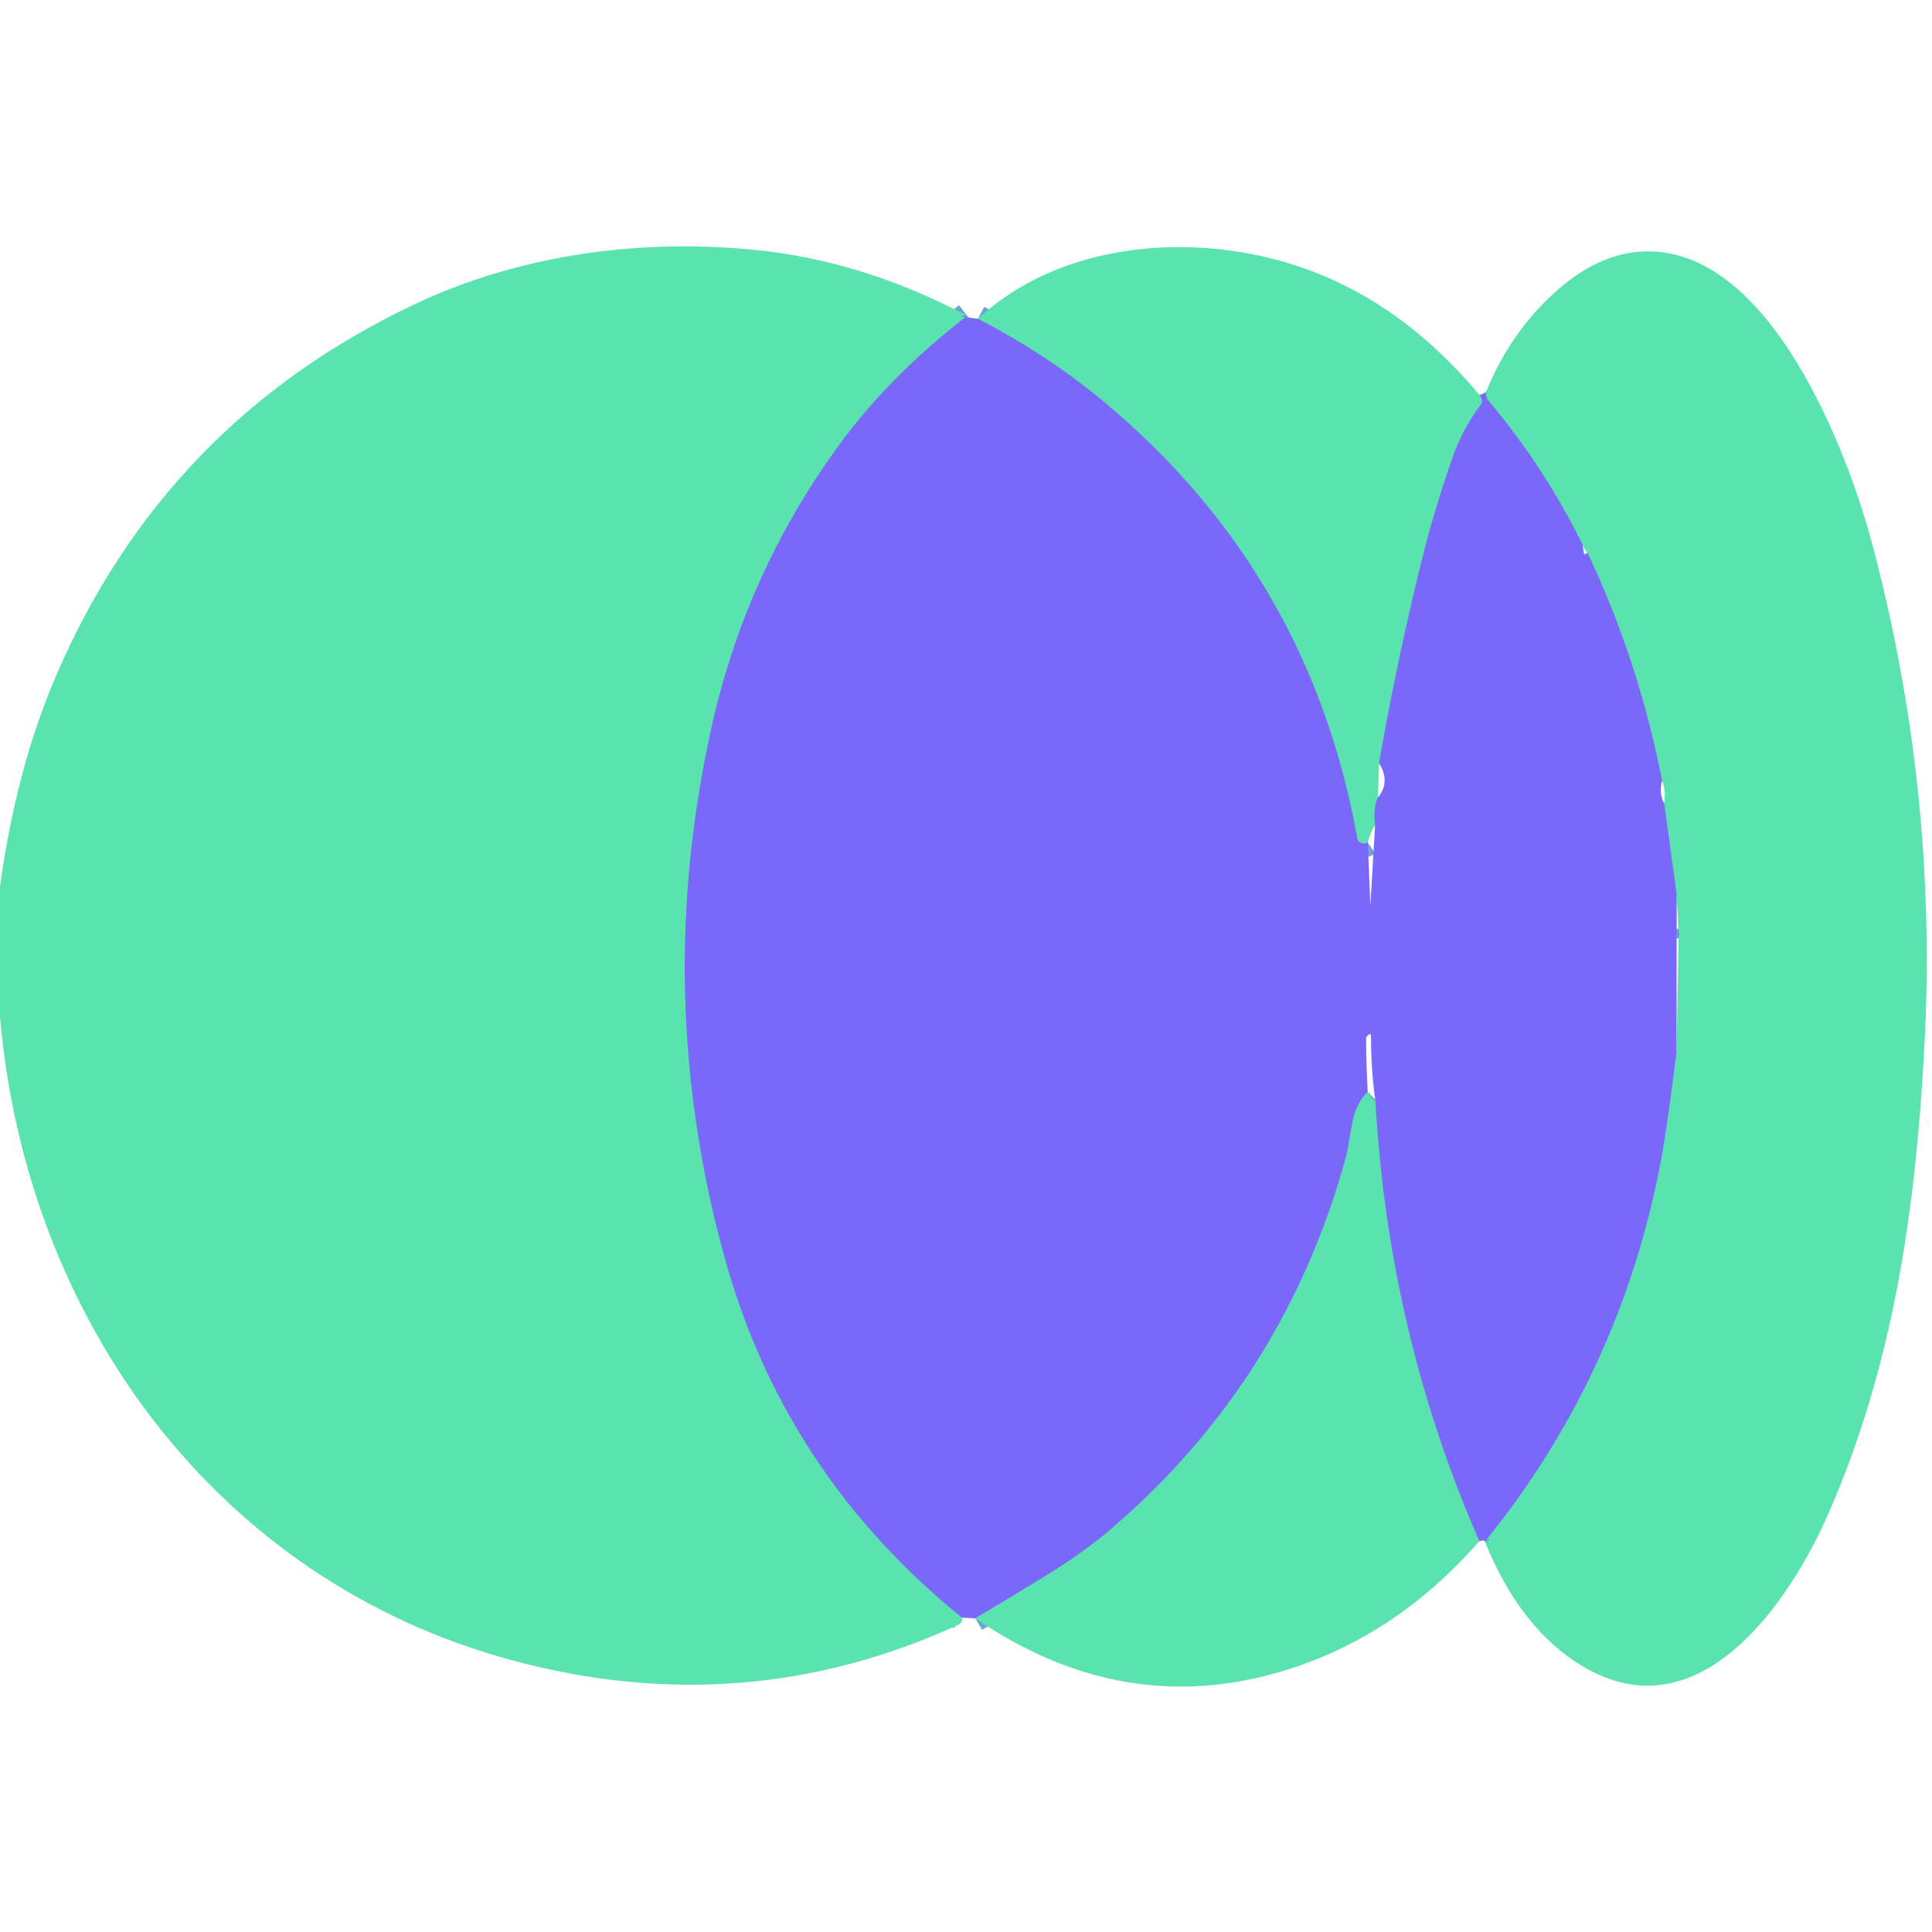 <?xml version="1.0" encoding="UTF-8" standalone="no"?>
<!DOCTYPE svg PUBLIC "-//W3C//DTD SVG 1.1//EN" "http://www.w3.org/Graphics/SVG/1.1/DTD/svg11.dtd">
<svg xmlns="http://www.w3.org/2000/svg" version="1.1" viewBox="0.00 0.00 144.00 144.00">
<g stroke-width="2.00" fill="none" stroke-linecap="butt">
<path stroke="#6aa6d4" vector-effect="non-scaling-stroke" d="
  M 72.09 23.54
  Q 66.41 27.93 62.71 32.95
  Q 55.68 42.47 53.08 54.02
  Q 48.63 73.82 53.91 93.36
  Q 58.33 109.75 71.71 120.57"
/>
<path stroke="#6aa6d4" vector-effect="non-scaling-stroke" d="
  M 110.31 29.49
  Q 110.58 29.90 110.40 30.13
  Q 109.05 31.91 108.30 34.02
  Q 106.94 37.87 105.96 41.81
  Q 104.09 49.37 102.79 56.89"
/>
<path stroke="#6aa6d4" vector-effect="non-scaling-stroke" d="
  M 102.71 59.43
  Q 102.34 60.20 102.49 61.51"
/>
<path stroke="#6aa6d4" vector-effect="non-scaling-stroke" d="
  M 101.95 62.79
  Q 101.80 62.89 101.63 62.88
  A 0.48 0.48 0.0 0 1 101.16 62.48
  Q 97.61 42.74 82.30 29.97
  Q 78.14 26.49 72.89 23.76"
/>
<path stroke="#6aa6d4" vector-effect="non-scaling-stroke" d="
  M 110.67 114.90
  Q 120.64 102.62 123.70 86.98
  Q 124.25 84.17 124.96 78.32"
/>
<path stroke="#6aa6d4" vector-effect="non-scaling-stroke" d="
  M 125.11 69.96
  Q 125.17 69.60 125.09 69.21"
/>
<path stroke="#6aa6d4" vector-effect="non-scaling-stroke" d="
  M 124.97 66.71
  L 124.04 59.88"
/>
<path stroke="#6aa6d4" vector-effect="non-scaling-stroke" d="
  M 123.88 58.21
  Q 122.16 49.33 118.32 41.19"
/>
<path stroke="#6aa6d4" vector-effect="non-scaling-stroke" d="
  M 117.98 40.66
  Q 115.11 34.80 110.89 29.81
  Q 110.79 29.69 110.78 29.53
  Q 110.78 29.40 110.74 29.27"
/>
<path stroke="#6aa6d4" vector-effect="non-scaling-stroke" d="
  M 110.26 114.87
  Q 103.47 99.38 102.51 82.04"
/>
<path stroke="#6aa6d4" vector-effect="non-scaling-stroke" d="
  M 101.94 81.38
  Q 101.04 82.26 100.77 83.81
  Q 100.39 86.01 100.36 86.10
  Q 95.76 102.99 82.59 114.15
  Q 80.64 115.80 77.75 117.57
  Q 75.30 119.07 72.69 120.62"
/>
</g>
<path fill="#5ae3ae" d="
  M 72.09 23.54
  Q 66.41 27.93 62.71 32.95
  Q 55.68 42.47 53.08 54.02
  Q 48.63 73.82 53.91 93.36
  Q 58.33 109.75 71.71 120.57
  Q 71.76 120.95 71.39 121.12
  Q 55.49 128.40 38.24 123.77
  C 16.04 117.80 1.95 98.26 0.00 75.81
  L 0.00 66.07
  Q 1.21 57.28 4.16 50.41
  Q 12.24 31.56 30.77 22.74
  C 38.66 18.97 47.68 17.78 56.20 18.62
  Q 64.29 19.41 72.09 23.54
  Z"
/>
<path fill="#5ae3ae" d="
  M 110.31 29.49
  Q 110.58 29.90 110.40 30.13
  Q 109.05 31.91 108.30 34.02
  Q 106.94 37.87 105.96 41.81
  Q 104.09 49.37 102.79 56.89
  L 102.71 59.43
  Q 102.34 60.20 102.49 61.51
  Q 102.12 62.09 101.95 62.79
  Q 101.80 62.89 101.63 62.88
  A 0.48 0.48 0.0 0 1 101.16 62.48
  Q 97.61 42.74 82.30 29.97
  Q 78.14 26.49 72.89 23.76
  C 79.17 17.95 89.00 17.29 96.68 19.82
  Q 104.36 22.35 110.31 29.49
  Z"
/>
<path fill="#5ae3ae" d="
  M 110.67 114.90
  Q 120.64 102.62 123.70 86.98
  Q 124.25 84.17 124.96 78.32
  L 125.11 69.96
  Q 125.17 69.60 125.09 69.21
  L 124.97 66.71
  L 124.04 59.88
  Q 124.18 58.86 123.88 58.21
  Q 122.16 49.33 118.32 41.19
  Q 118.12 41.03 117.98 40.66
  Q 115.11 34.80 110.89 29.81
  Q 110.79 29.69 110.78 29.53
  Q 110.78 29.40 110.74 29.27
  Q 112.55 24.74 116.08 21.62
  Q 119.21 18.87 122.52 18.74
  C 131.91 18.39 137.72 33.63 139.57 40.64
  Q 144.43 58.98 143.44 77.86
  Q 142.92 87.91 141.47 95.62
  Q 139.71 104.99 136.29 112.79
  C 133.45 119.29 126.72 129.37 118.02 124.23
  Q 113.34 121.47 110.67 114.90
  Z"
/>
<path fill="#7968fa" d="
  M 72.89 23.76
  Q 78.14 26.49 82.30 29.97
  Q 97.61 42.74 101.16 62.48
  A 0.48 0.48 0.0 0 0 101.63 62.88
  Q 101.80 62.89 101.95 62.79
  L 102.15 67.85
  Q 102.15 67.87 102.14 67.87
  L 102.13 67.87
  Q 102.11 67.88 102.12 67.85
  L 102.49 61.51
  Q 102.34 60.20 102.71 59.43
  Q 103.65 58.29 102.79 56.89
  Q 104.09 49.37 105.96 41.81
  Q 106.94 37.87 108.30 34.02
  Q 109.05 31.91 110.40 30.13
  Q 110.58 29.90 110.31 29.49
  Q 110.54 29.45 110.74 29.27
  Q 110.78 29.40 110.78 29.53
  Q 110.79 29.69 110.89 29.81
  Q 115.11 34.80 117.98 40.66
  Q 118.05 41.74 118.32 41.19
  Q 122.16 49.33 123.88 58.21
  Q 123.63 59.13 124.04 59.88
  L 124.97 66.71
  L 124.96 78.32
  Q 124.25 84.17 123.70 86.98
  Q 120.64 102.62 110.67 114.90
  Q 111.50 114.61 110.26 114.87
  Q 103.47 99.38 102.51 82.04
  Q 102.19 79.68 102.19 77.31
  Q 102.19 76.96 102.01 77.13
  L 102.00 77.13
  A 0.26 0.01 -43.3 0 0 101.82 77.31
  Q 101.83 79.34 101.94 81.38
  Q 101.04 82.26 100.77 83.81
  Q 100.39 86.01 100.36 86.10
  Q 95.76 102.99 82.59 114.15
  Q 80.64 115.80 77.75 117.57
  Q 75.30 119.07 72.69 120.62
  L 71.71 120.57
  Q 58.33 109.75 53.91 93.36
  Q 48.63 73.82 53.08 54.02
  Q 55.68 42.47 62.71 32.95
  Q 66.41 27.93 72.09 23.54
  Q 70.95 23.53 72.89 23.76
  Z"
/>
<path fill="#7968fa" d="
  M 125.11 69.96
  L 125.09 69.21
  Q 125.17 69.60 125.11 69.96
  Z"
/>
<path fill="#5ae3ae" d="
  M 101.94 81.38
  Q 102.25 82.01 102.51 82.04
  Q 103.47 99.38 110.26 114.87
  Q 103.75 122.31 94.98 124.73
  Q 83.41 127.94 72.69 120.62
  Q 75.30 119.07 77.75 117.57
  Q 80.64 115.80 82.59 114.15
  Q 95.76 102.99 100.36 86.10
  Q 100.39 86.01 100.77 83.81
  Q 101.04 82.26 101.94 81.38
  Z"
/>
</svg>
